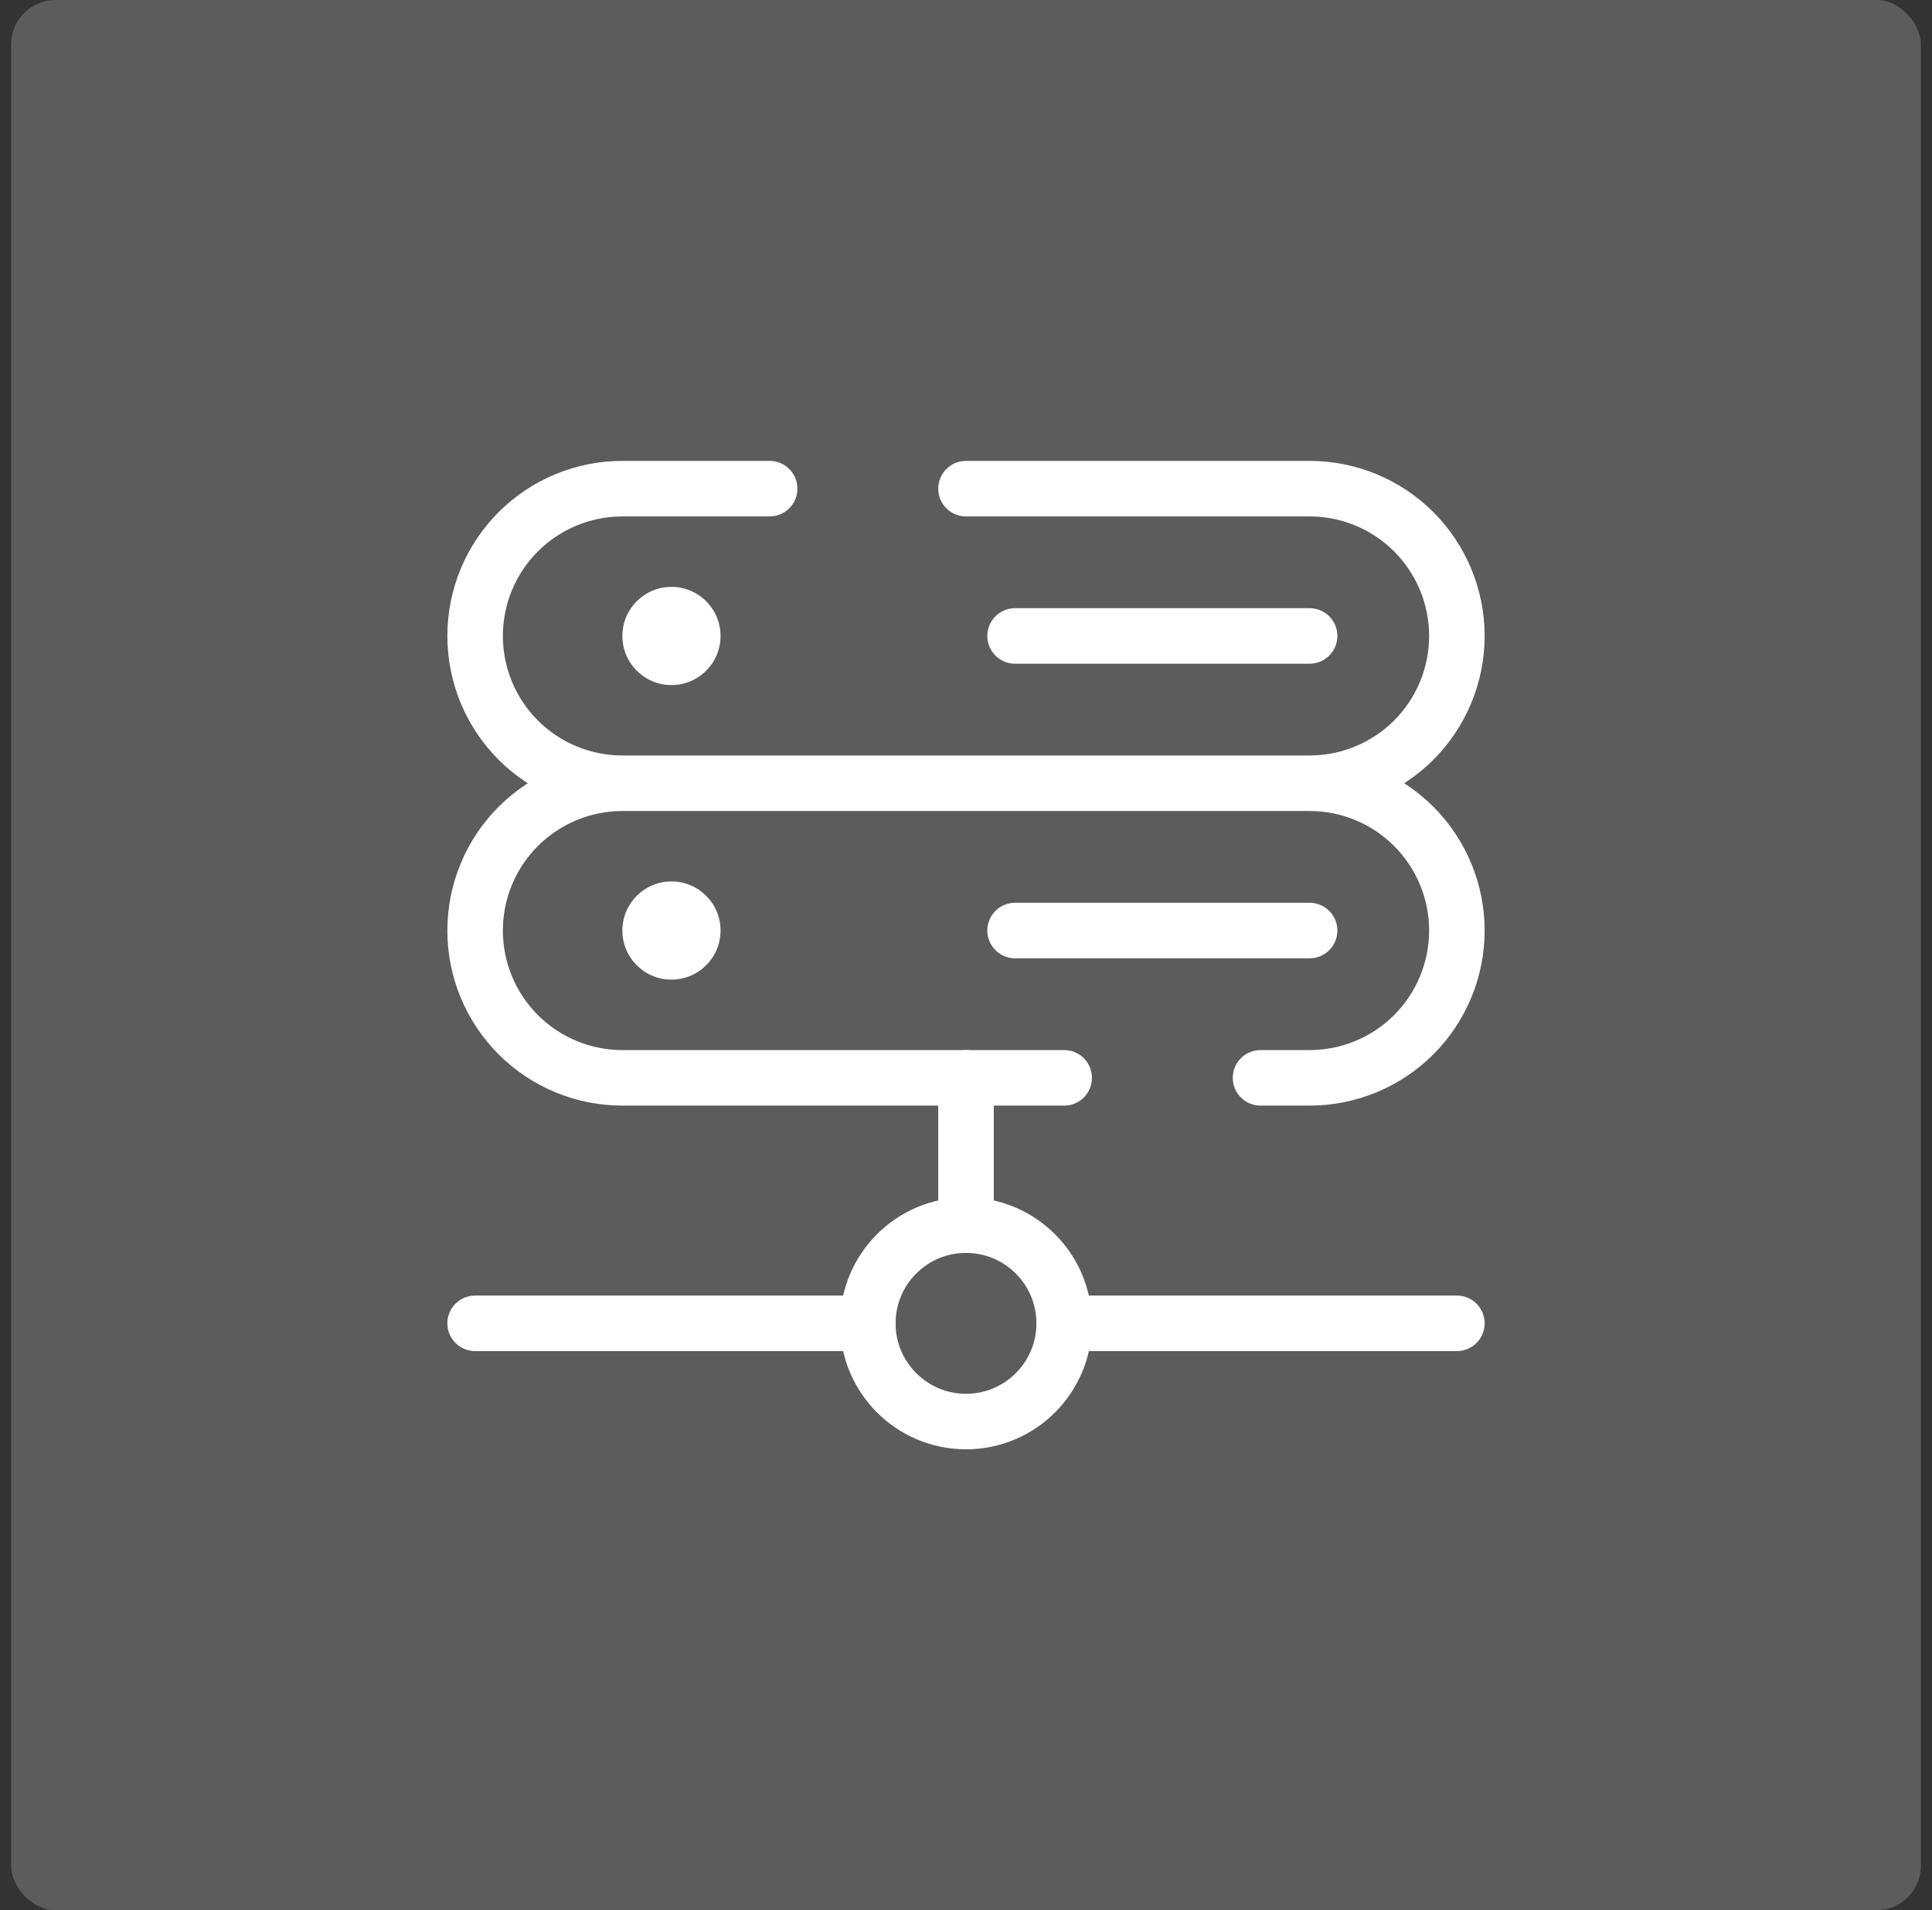 <svg width="87" height="86" viewBox="0 0 87 86" fill="none" xmlns="http://www.w3.org/2000/svg">
<rect x="0" y="0" width="87" height="86" fill="#333333" stroke="none"/>
<path d="M65.605 59.578H47.921M21.395 59.578H39.079M43.5 55.157V48.525" stroke="white" stroke-width="2.5" stroke-linecap="round"/>
<path d="M43.5 64C45.942 64 47.921 62.02 47.921 59.579C47.921 57.137 45.942 55.158 43.5 55.158C41.059 55.158 39.079 57.137 39.079 59.579C39.079 62.02 41.059 64 43.5 64Z" stroke="white" stroke-width="2.5"/>
<path d="M47.921 48.526H28.026C27.155 48.526 26.293 48.354 25.488 48.021C24.684 47.688 23.953 47.199 23.337 46.584C22.721 45.968 22.233 45.237 21.899 44.432C21.566 43.628 21.395 42.765 21.395 41.894C21.395 41.023 21.566 40.161 21.899 39.357C22.233 38.552 22.721 37.821 23.337 37.205C23.953 36.589 24.684 36.101 25.488 35.768C26.293 35.434 27.155 35.263 28.026 35.263M28.026 35.263H58.973M28.026 35.263C26.267 35.263 24.581 34.564 23.337 33.321C22.093 32.077 21.395 30.39 21.395 28.631C21.395 26.872 22.093 25.186 23.337 23.942C24.581 22.698 26.267 22 28.026 22H34.658M58.973 35.263C59.844 35.263 60.706 35.434 61.511 35.768C62.316 36.101 63.047 36.589 63.663 37.205C64.278 37.821 64.767 38.552 65.1 39.357C65.433 40.161 65.605 41.023 65.605 41.894C65.605 42.765 65.433 43.628 65.1 44.432C64.767 45.237 64.278 45.968 63.663 46.584C63.047 47.199 62.316 47.688 61.511 48.021C60.706 48.354 59.844 48.526 58.973 48.526H56.763M58.973 35.263C60.732 35.263 62.419 34.564 63.663 33.321C64.906 32.077 65.605 30.39 65.605 28.631C65.605 26.872 64.906 25.186 63.663 23.942C62.419 22.698 60.732 22 58.973 22H43.5M45.71 28.631H58.973M45.71 41.894H58.973" stroke="white" stroke-width="2.5" stroke-linecap="round"/>
<path d="M30.237 30.843C31.458 30.843 32.447 29.853 32.447 28.632C32.447 27.411 31.458 26.422 30.237 26.422C29.016 26.422 28.026 27.411 28.026 28.632C28.026 29.853 29.016 30.843 30.237 30.843Z" fill="white"/>
<path d="M30.237 44.104C31.458 44.104 32.447 43.115 32.447 41.894C32.447 40.673 31.458 39.683 30.237 39.683C29.016 39.683 28.026 40.673 28.026 41.894C28.026 43.115 29.016 44.104 30.237 44.104Z" fill="white"/>
<rect opacity="0.2" x="0.5" y="-0" width="86" height="86" rx="2" fill="white"/>
</svg>
